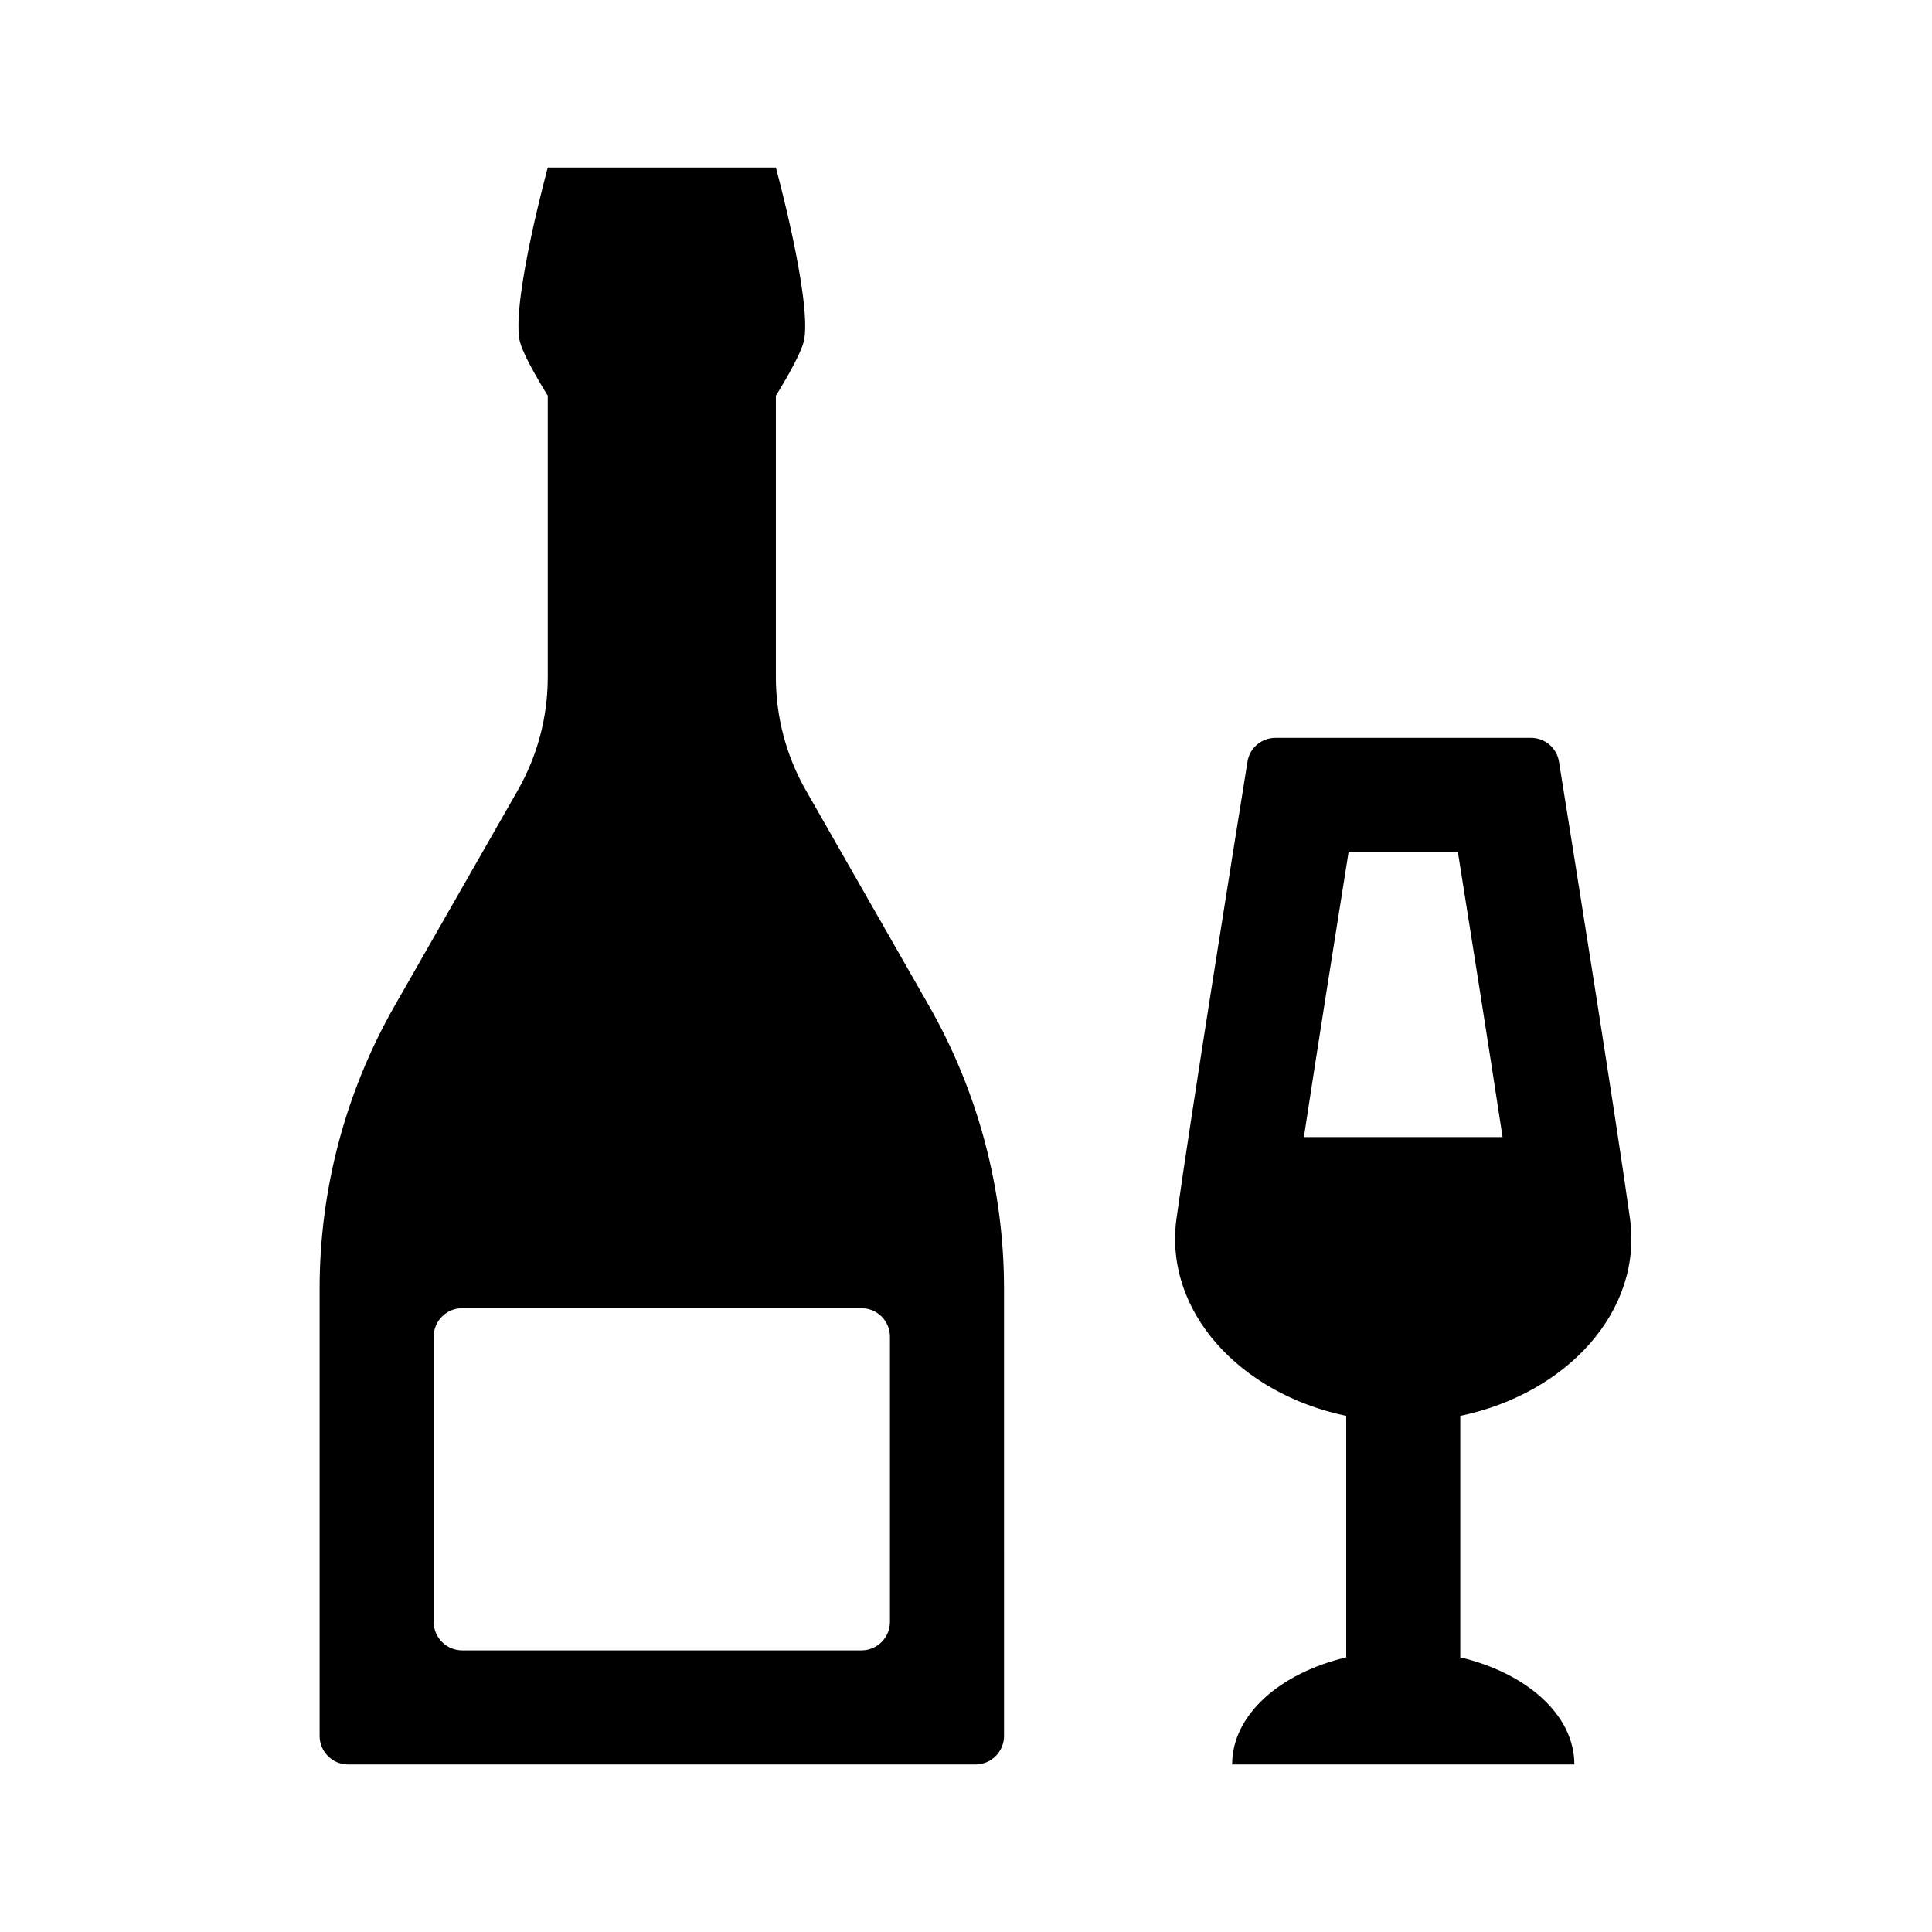 <?xml version="1.0" encoding="UTF-8"?>
<!-- Uploaded to: ICON Repo, www.svgrepo.com, Generator: ICON Repo Mixer Tools -->
<svg fill="#000000" width="800px" height="800px" version="1.1" viewBox="144 144 512 512" xmlns="http://www.w3.org/2000/svg">
 <g>
  <path d="m390.16 410.49-32.578-57.012c-5.219-9.129-7.965-19.469-7.965-29.992v-74.629s6.926-10.934 7.559-15.109c1.711-11.367-7.559-45.348-7.559-45.348h-60.457s-9.266 33.98-7.559 45.348c0.633 4.176 7.559 15.109 7.559 15.109v74.629c0 10.52-2.746 20.859-7.965 29.996l-32.578 57.012c-13.047 22.832-19.914 48.684-19.914 74.988v118.56c0 4.172 3.387 7.559 7.559 7.559h166.26c4.172 0 7.559-3.387 7.559-7.559l-0.004-118.56c0-26.305-6.863-52.156-19.914-74.992zm-17.871 170.88h-105.8c-4.172 0-7.559-3.387-7.559-7.559v-75.57c0-4.172 3.387-7.559 7.559-7.559h105.8c4.172 0 7.559 3.387 7.559 7.559v75.57c0 4.172-3.383 7.559-7.559 7.559z"/>
  <path d="m575.95 466.87c-3.75-26.953-15.316-99.277-18.812-121.05-0.59-3.664-3.738-6.281-7.449-6.281h-67.633c-3.715 0-6.863 2.621-7.453 6.281-3.496 21.77-15.062 94.09-18.812 121.05-3.422 24.664 16.805 46.473 44.969 52.359v63.988c-17.574 4.168-30.23 15.234-30.23 28.379h90.688c0-13.145-12.656-24.215-30.23-28.379v-63.988c28.164-5.887 48.398-27.695 44.965-52.359zm-86.406-21.531c3.617-23.73 8.449-54.25 11.848-75.57h28.957c3.402 21.32 8.23 51.844 11.848 75.57z"/>
 </g>
</svg>